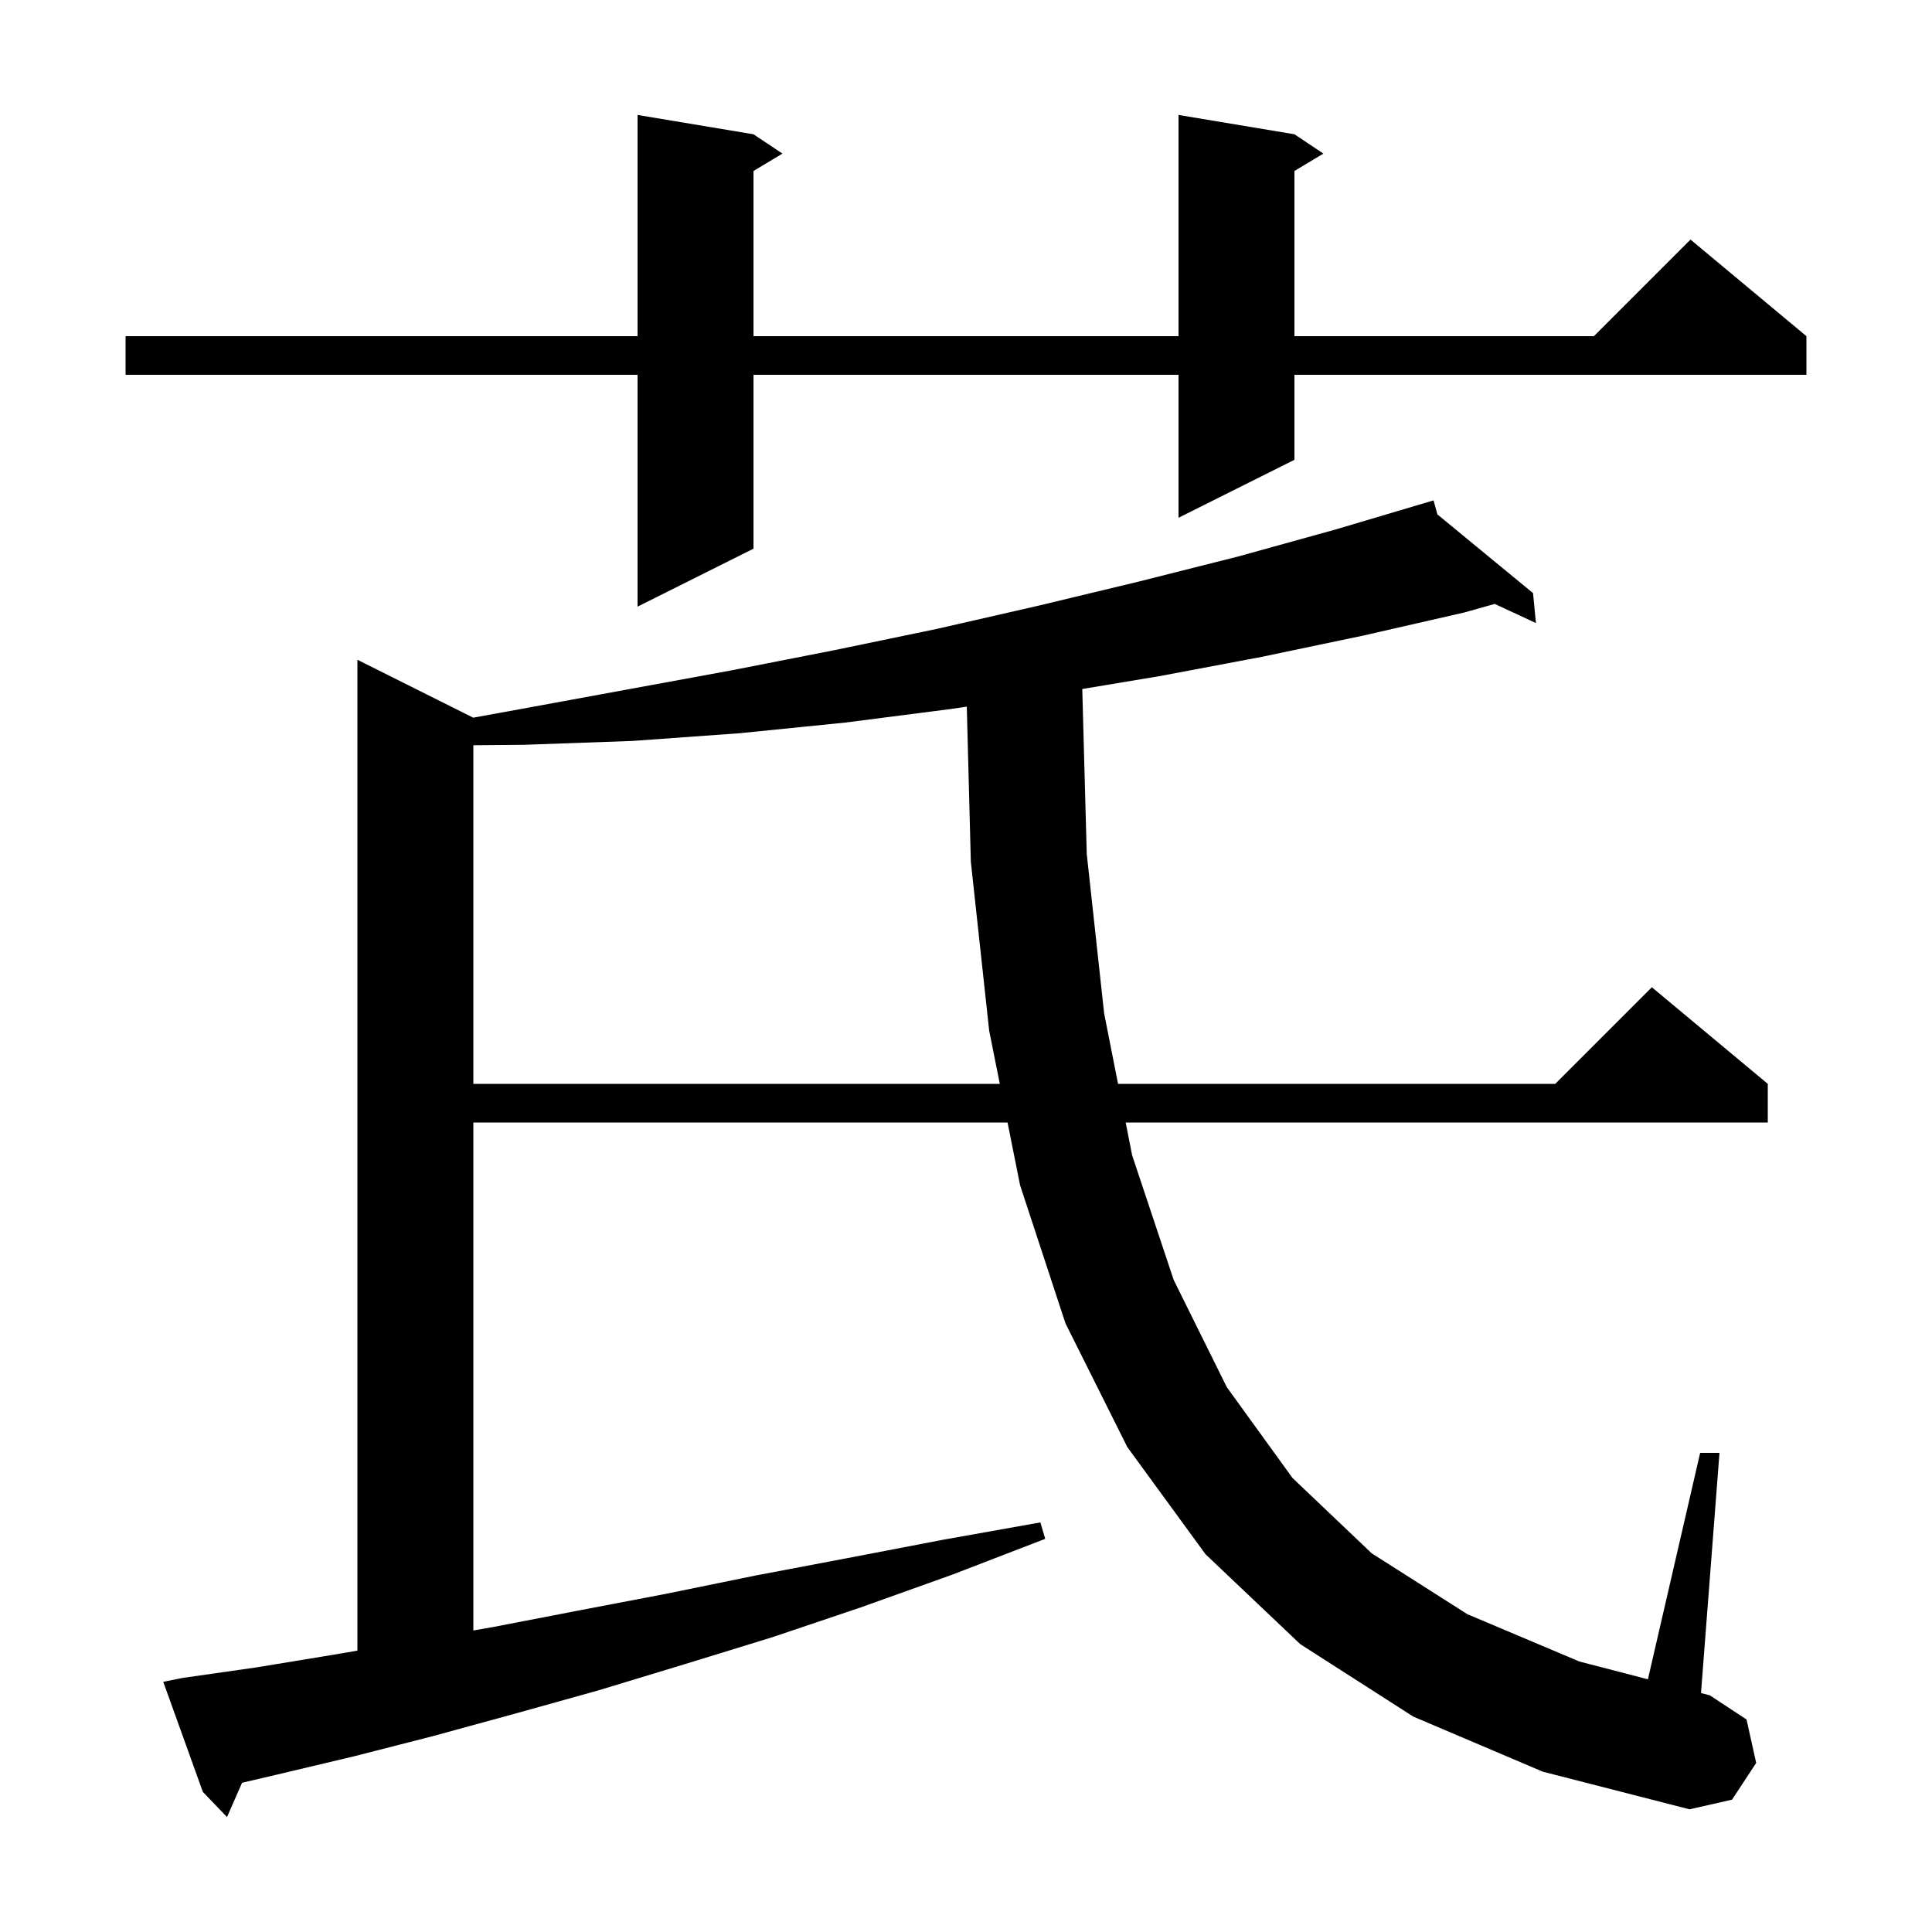 <svg xmlns="http://www.w3.org/2000/svg" xmlns:xlink="http://www.w3.org/1999/xlink" version="1.1" baseProfile="full" viewBox="0 0 200 200" width="200" height="200">
<g fill="black">
<path d="M 146.3 177.7 L 134.6 170.2 L 124.8 160.9 L 116.7 149.8 L 110.3 137.0 L 105.6 122.7 L 104.3 116.2 L 49.0 116.2 L 49.0 168.788 L 51.2 168.4 L 60.0 166.7 L 68.9 165.0 L 78.2 163.1 L 87.7 161.3 L 97.6 159.4 L 107.7 157.6 L 108.2 159.3 L 98.6 163.0 L 89.1 166.4 L 79.9 169.5 L 70.8 172.3 L 61.9 175.0 L 53.3 177.4 L 44.9 179.7 L 36.7 181.8 L 28.7 183.7 L 25.059 184.551 L 23.5 188.1 L 21.0 185.5 L 16.9 174.1 L 18.9 173.7 L 26.6 172.6 L 34.5 171.3 L 37.0 170.873 L 37.0 68.3 L 48.987 74.293 L 53.9 73.4 L 75.7 69.4 L 86.4 67.3 L 97.0 65.1 L 107.5 62.7 L 117.9 60.2 L 128.2 57.6 L 138.3 54.8 L 148.4 51.8 L 148.801 53.253 L 158.7 61.4 L 159.0 64.5 L 154.734 62.517 L 151.6 63.4 L 141.1 65.8 L 130.6 68.0 L 120.0 70.0 L 112.036 71.327 L 112.5 88.4 L 114.3 104.9 L 115.74 112.2 L 161.0 112.2 L 171.0 102.2 L 183.0 112.2 L 183.0 116.2 L 116.529 116.2 L 117.2 119.6 L 121.5 132.5 L 127.0 143.6 L 133.8 153.0 L 142.0 160.8 L 151.9 167.1 L 163.5 172.0 L 170.591 173.838 L 176.0 150.4 L 178.0 150.4 L 176.087 175.263 L 177.0 175.5 L 180.8 178.0 L 181.8 182.5 L 179.3 186.3 L 174.9 187.3 L 159.7 183.4 Z M 98.4 73.4 L 87.5 74.8 L 76.6 75.9 L 65.5 76.7 L 54.3 77.1 L 49.0 77.147 L 49.0 112.2 L 103.5 112.2 L 102.4 106.7 L 100.5 89.2 L 100.082 73.151 Z M 134.0 13.9 L 137.0 15.9 L 134.0 17.7 L 134.0 34.8 L 165.0 34.8 L 175.0 24.8 L 187.0 34.8 L 187.0 38.8 L 134.0 38.8 L 134.0 47.6 L 122.0 53.6 L 122.0 38.8 L 78.0 38.8 L 78.0 56.8 L 66.0 62.8 L 66.0 38.8 L 13.0 38.8 L 13.0 34.8 L 66.0 34.8 L 66.0 11.9 L 78.0 13.9 L 81.0 15.9 L 78.0 17.7 L 78.0 34.8 L 122.0 34.8 L 122.0 11.9 Z " />
</g>
</svg>
